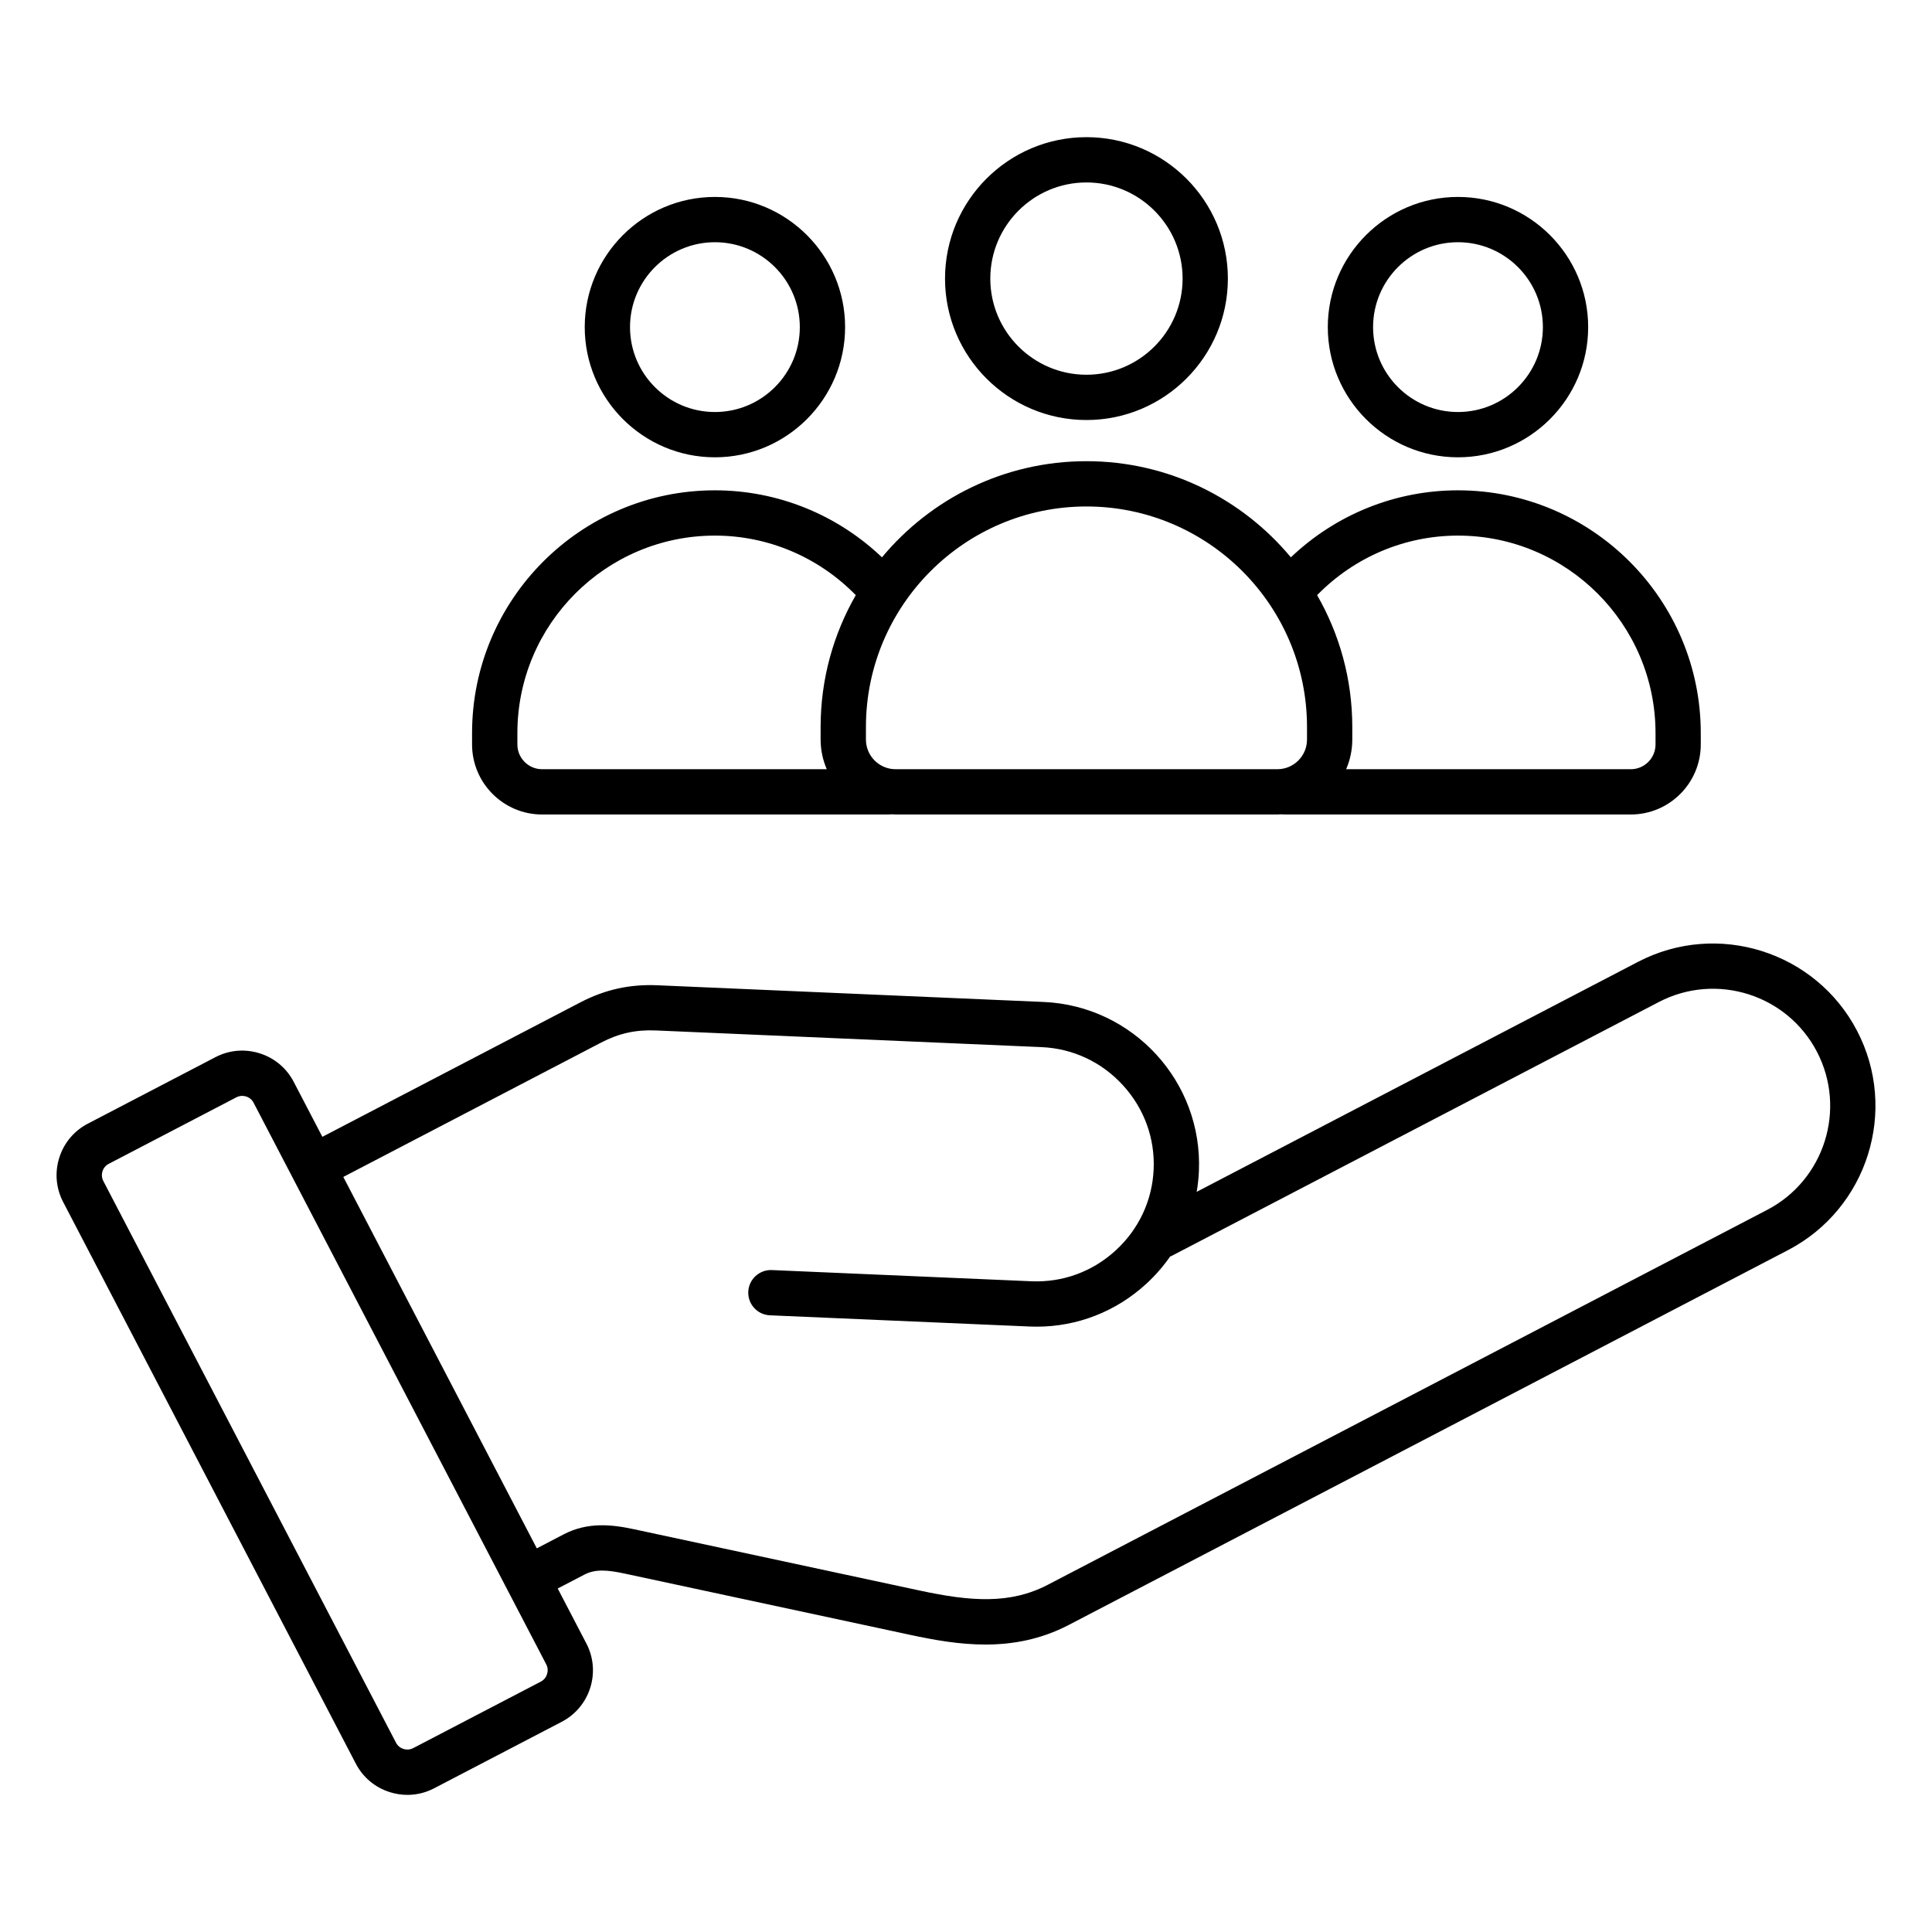 <svg id="Layer_1" enable-background="new 0 0 512 512" viewBox="0 0 512 512" xmlns="http://www.w3.org/2000/svg"><path d="m492.15 273.19c-10.97-21.05-37.03-29.26-58.08-18.28l-116.94 60.94c.31-1.79.51-3.61.59-5.45 1.03-23.72-17.44-43.85-41.16-44.87l-102.25-4.42c-7.45-.33-13.99 1.13-20.59 4.57l-68.29 35.59-7.6-14.58c-1.89-3.63-5.1-6.32-9.02-7.55-3.93-1.24-8.09-.87-11.72 1.02l-33.83 17.63c-3.63 1.89-6.32 5.1-7.55 9.02-1.24 3.92-.87 8.09 1.02 11.72l77.57 148.86c1.89 3.63 5.1 6.32 9.02 7.55 1.53.48 3.1.72 4.65.72 2.44 0 4.85-.58 7.07-1.74l33.83-17.63c7.52-3.92 10.45-13.22 6.53-20.74l-7.6-14.58 7.09-3.69c2.9-1.51 6.12-1.24 10.68-.26l75.67 16.24c6.21 1.33 12.93 2.56 19.88 2.56 7.2 0 14.67-1.32 22.09-5.18l190.64-99.35c21.07-10.99 29.27-37.05 18.3-58.1zm-348.82 172.45-33.83 17.63c-.79.41-1.7.49-2.57.22s-1.57-.86-1.98-1.65l-77.57-148.86c-.41-.79-.49-1.71-.22-2.57.27-.87.86-1.57 1.65-1.98l33.83-17.63c.48-.25 1-.38 1.54-.38.35 0 .69.05 1.04.16.87.27 1.57.86 1.98 1.65l77.57 148.86c.84 1.62.19 3.71-1.44 4.55zm324.99-125.01-190.64 99.35c-9.98 5.2-20.37 4.44-33.91 1.54l-75.67-16.24c-5.94-1.28-12.32-2-18.75 1.35l-7.09 3.7-51.28-98.43 68.29-35.59c4.72-2.46 9.21-3.46 14.53-3.23l102.25 4.42c8.25.36 15.89 3.93 21.51 10.07 5.63 6.13 8.53 14.05 8.17 22.3s-3.93 15.89-10.07 21.51c-6.13 5.63-14.05 8.52-22.3 8.17l-68.81-2.97c-3.28-.14-6.11 2.42-6.25 5.74-.14 3.31 2.42 6.11 5.74 6.25l68.81 2.97c.63.03 1.26.04 1.89.04 10.76 0 21.01-3.99 29.04-11.36 2.43-2.23 4.56-4.7 6.39-7.34l.05.09 129.4-67.43c15.19-7.91 33.98-2 41.89 13.19s2 33.98-13.19 41.9zm-180.4-209.32c20.67 0 37.48-16.81 37.48-37.48s-16.81-37.48-37.48-37.48-37.48 16.81-37.48 37.48 16.82 37.48 37.48 37.48zm0-62.96c14.05 0 25.48 11.43 25.48 25.48s-11.43 25.48-25.48 25.48-25.48-11.43-25.48-25.48 11.44-25.48 25.48-25.48zm98.46 72.84c19.02 0 34.5-15.48 34.5-34.5s-15.48-34.5-34.5-34.5-34.5 15.48-34.5 34.5 15.48 34.5 34.5 34.5zm0-57c12.41 0 22.5 10.09 22.5 22.5s-10.09 22.5-22.5 22.5-22.5-10.09-22.5-22.5 10.09-22.5 22.5-22.5zm-196.92 57c19.02 0 34.5-15.48 34.5-34.5s-15.48-34.5-34.5-34.5-34.5 15.48-34.5 34.5 15.48 34.5 34.5 34.5zm0-57c12.41 0 22.5 10.09 22.5 22.5s-10.09 22.5-22.5 22.5-22.5-10.09-22.5-22.5 10.1-22.5 22.5-22.5zm-45.8 151.66h91.6c.39 0 .77-.02 1.15-.05.31.01.61.05.92.05h101.17c.31 0 .61-.03.91-.05.38.02.77.05 1.16.05h91.6c10.23 0 18.55-8.32 18.55-18.55v-3.01c0-35.48-28.87-64.35-64.35-64.35-16.58 0-32.35 6.4-44.28 17.76-12.93-15.55-32.42-25.48-54.18-25.48s-41.25 9.92-54.18 25.48c-11.93-11.36-27.69-17.76-44.28-17.76-35.48 0-64.35 28.87-64.35 64.35v3.01c.01 10.23 8.33 18.55 18.56 18.55zm242.72-73.91c28.87 0 52.35 23.49 52.35 52.35v3.01c0 3.61-2.94 6.55-6.55 6.55h-75.44c1.04-2.41 1.63-5.07 1.63-7.86v-3.32c0-12.72-3.4-24.64-9.32-34.95 9.85-10.07 23.22-15.78 37.33-15.78zm-98.46-7.72c32.23 0 58.45 26.22 58.45 58.45v3.32c0 4.34-3.53 7.86-7.86 7.86h-101.17c-4.34 0-7.86-3.53-7.86-7.86v-3.32c0-32.23 26.22-58.45 58.44-58.45zm-150.81 60.07c0-28.87 23.49-52.35 52.35-52.35 14.11 0 27.48 5.71 37.33 15.78-5.92 10.31-9.32 22.24-9.32 34.95v3.32c0 2.79.59 5.45 1.63 7.86h-75.44c-3.61 0-6.55-2.94-6.55-6.55z"/></svg>